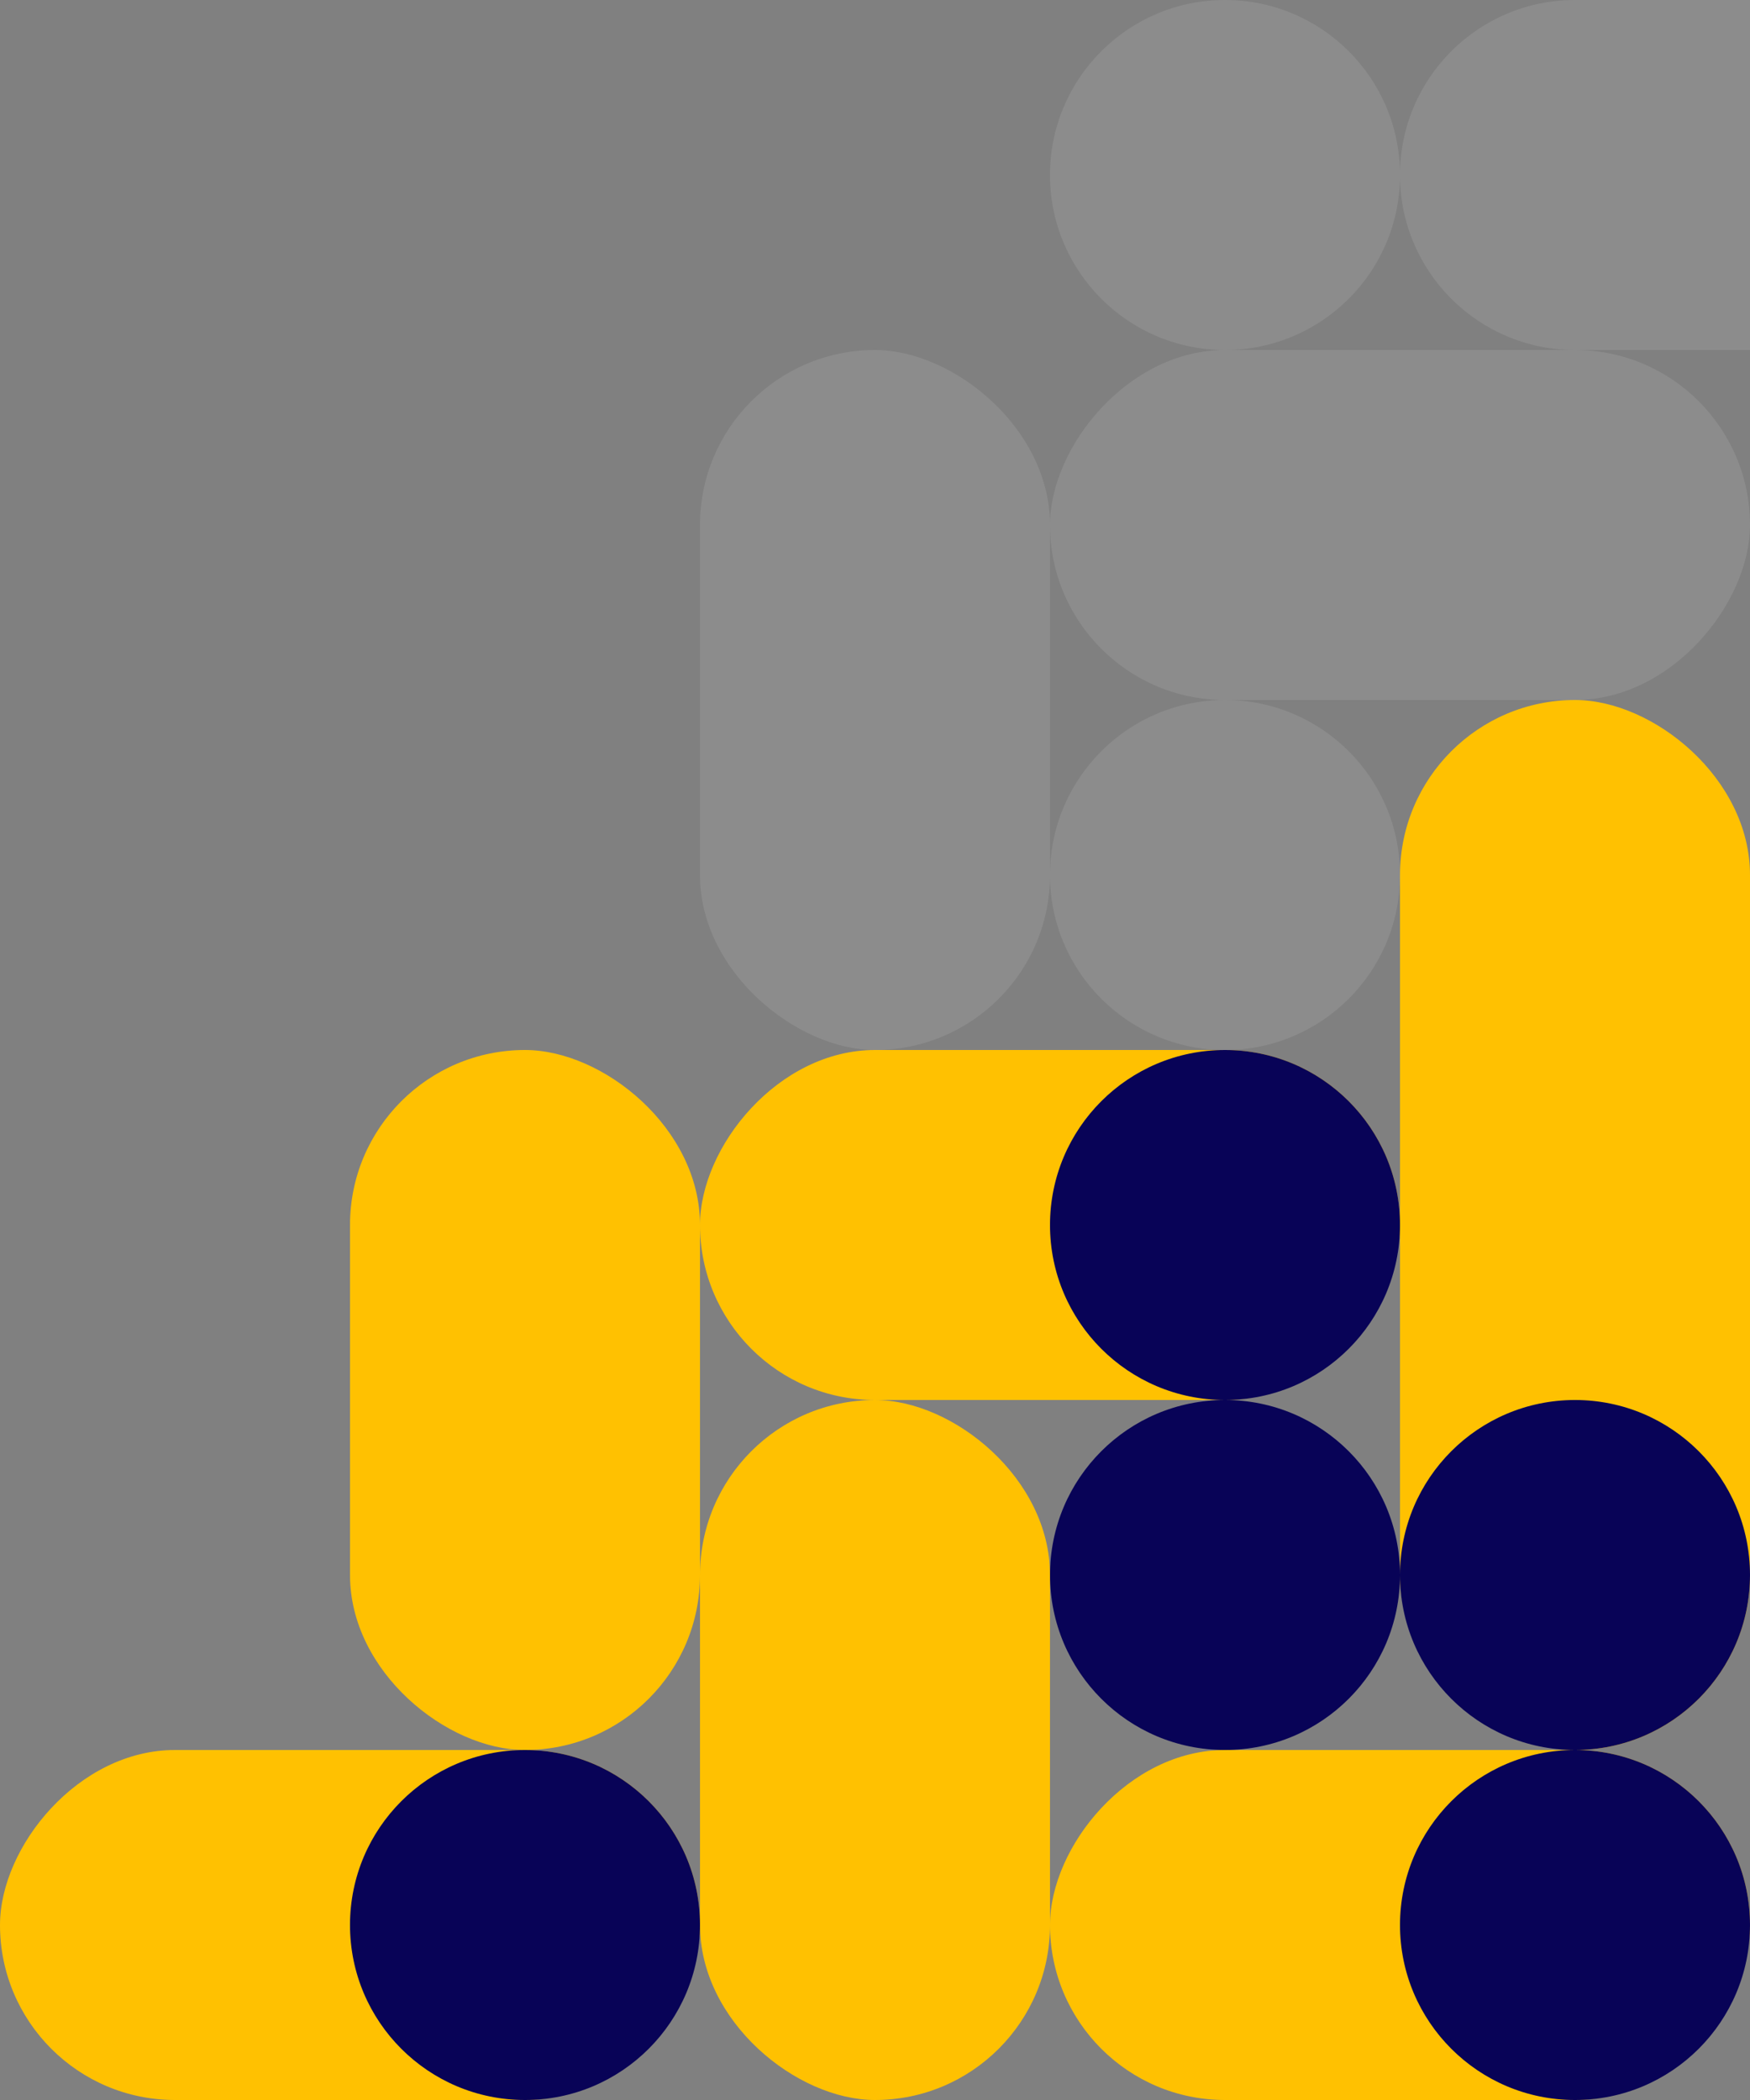 <svg id="ebqj9elf8mS1" xmlns="http://www.w3.org/2000/svg" xmlns:xlink="http://www.w3.org/1999/xlink" viewBox="0 0 850 1020" shape-rendering="geometricPrecision" text-rendering="geometricPrecision"><rect x="0" y="0" width="850" height="1020" fill="#808080" stroke="none"/><style><![CDATA[#ebqj9elf8mS14_to {animation: ebqj9elf8mS14_to__to 3000ms linear 1 normal forwards}@keyframes ebqj9elf8mS14_to__to { 0% {transform: translate(595px,595px)} 12.667% {transform: translate(595px,595px);animation-timing-function: cubic-bezier(0.77,0,0.175,1)} 42.667% {transform: translate(425px,595px)} 100% {transform: translate(425px,595px)}} #ebqj9elf8mS15_to {animation: ebqj9elf8mS15_to__to 3000ms linear 1 normal forwards}@keyframes ebqj9elf8mS15_to__to { 0% {transform: translate(255px,935px);animation-timing-function: cubic-bezier(0.77,0,0.175,1)} 30% {transform: translate(85px,935px)} 100% {transform: translate(85px,935px)}} #ebqj9elf8mS16_to {animation: ebqj9elf8mS16_to__to 3000ms linear 1 normal forwards}@keyframes ebqj9elf8mS16_to__to { 0% {transform: translate(765px,935px)} 26.667% {transform: translate(765px,935px)} 53.333% {transform: translate(595px,935px)} 100% {transform: translate(595px,935px)}} #ebqj9elf8mS17_to {animation: ebqj9elf8mS17_to__to 3000ms linear 1 normal forwards}@keyframes ebqj9elf8mS17_to__to { 0% {transform: translate(765px,765px)} 36.667% {transform: translate(765px,765px);animation-timing-function: cubic-bezier(0.77,0,0.175,1)} 60% {transform: translate(765px,425px)} 100% {transform: translate(765px,425px)}}]]></style><rect width="340" height="170" rx="85" ry="85" transform="matrix(0-1-1 0 510 1020)" fill="#FFC101"/><rect width="510" height="170" rx="85" ry="85" transform="matrix(0-1-1 0 850 850)" fill="#FFC101"/><rect width="340" height="170" rx="85" ry="85" transform="matrix(0-1-1 0 340 850)" fill="#FFC101"/><rect width="340" height="170" rx="85" ry="85" transform="matrix(0-1-1 0 510 510)" fill="#fff" fill-opacity="0.1"/><rect width="340" height="170" rx="85" ry="85" transform="matrix(1 0 0-1 0 1020)" fill="#FFC101"/><path d="M680,85c0,46.944,38.056,85,85,85h85v-170h-85c-46.944,0-85,38.056-85,85v0Z" fill="#fff" fill-opacity="0.1"/><rect width="340" height="170" rx="85" ry="85" transform="matrix(1 0 0-1 340 680)" fill="#FFC101"/><rect width="340" height="170" rx="85" ry="85" transform="matrix(1 0 0-1 510 1020)" fill="#FFC101"/><rect width="340" height="170" rx="85" ry="85" transform="matrix(1 0 0-1 510 340)" fill="#fff" fill-opacity="0.1"/><circle r="85" transform="translate(595 765)" fill="#080357"/><circle r="85" transform="translate(595 425)" fill="#fff" fill-opacity="0.1"/><circle r="85" transform="translate(595 85)" fill="#fff" fill-opacity="0.1"/><g id="ebqj9elf8mS14_to" transform="translate(595,595)"><circle r="85" transform="translate(0,0)" fill="#080357"/></g><g id="ebqj9elf8mS15_to" transform="translate(255,935)"><circle r="85" transform="translate(0,0)" fill="#080357"/></g><g id="ebqj9elf8mS16_to" transform="translate(765,935)"><circle r="85" transform="translate(0,0)" fill="#080357"/></g><g id="ebqj9elf8mS17_to" transform="translate(765,765)"><circle r="85" transform="translate(0,0)" fill="#080357"/></g></svg>